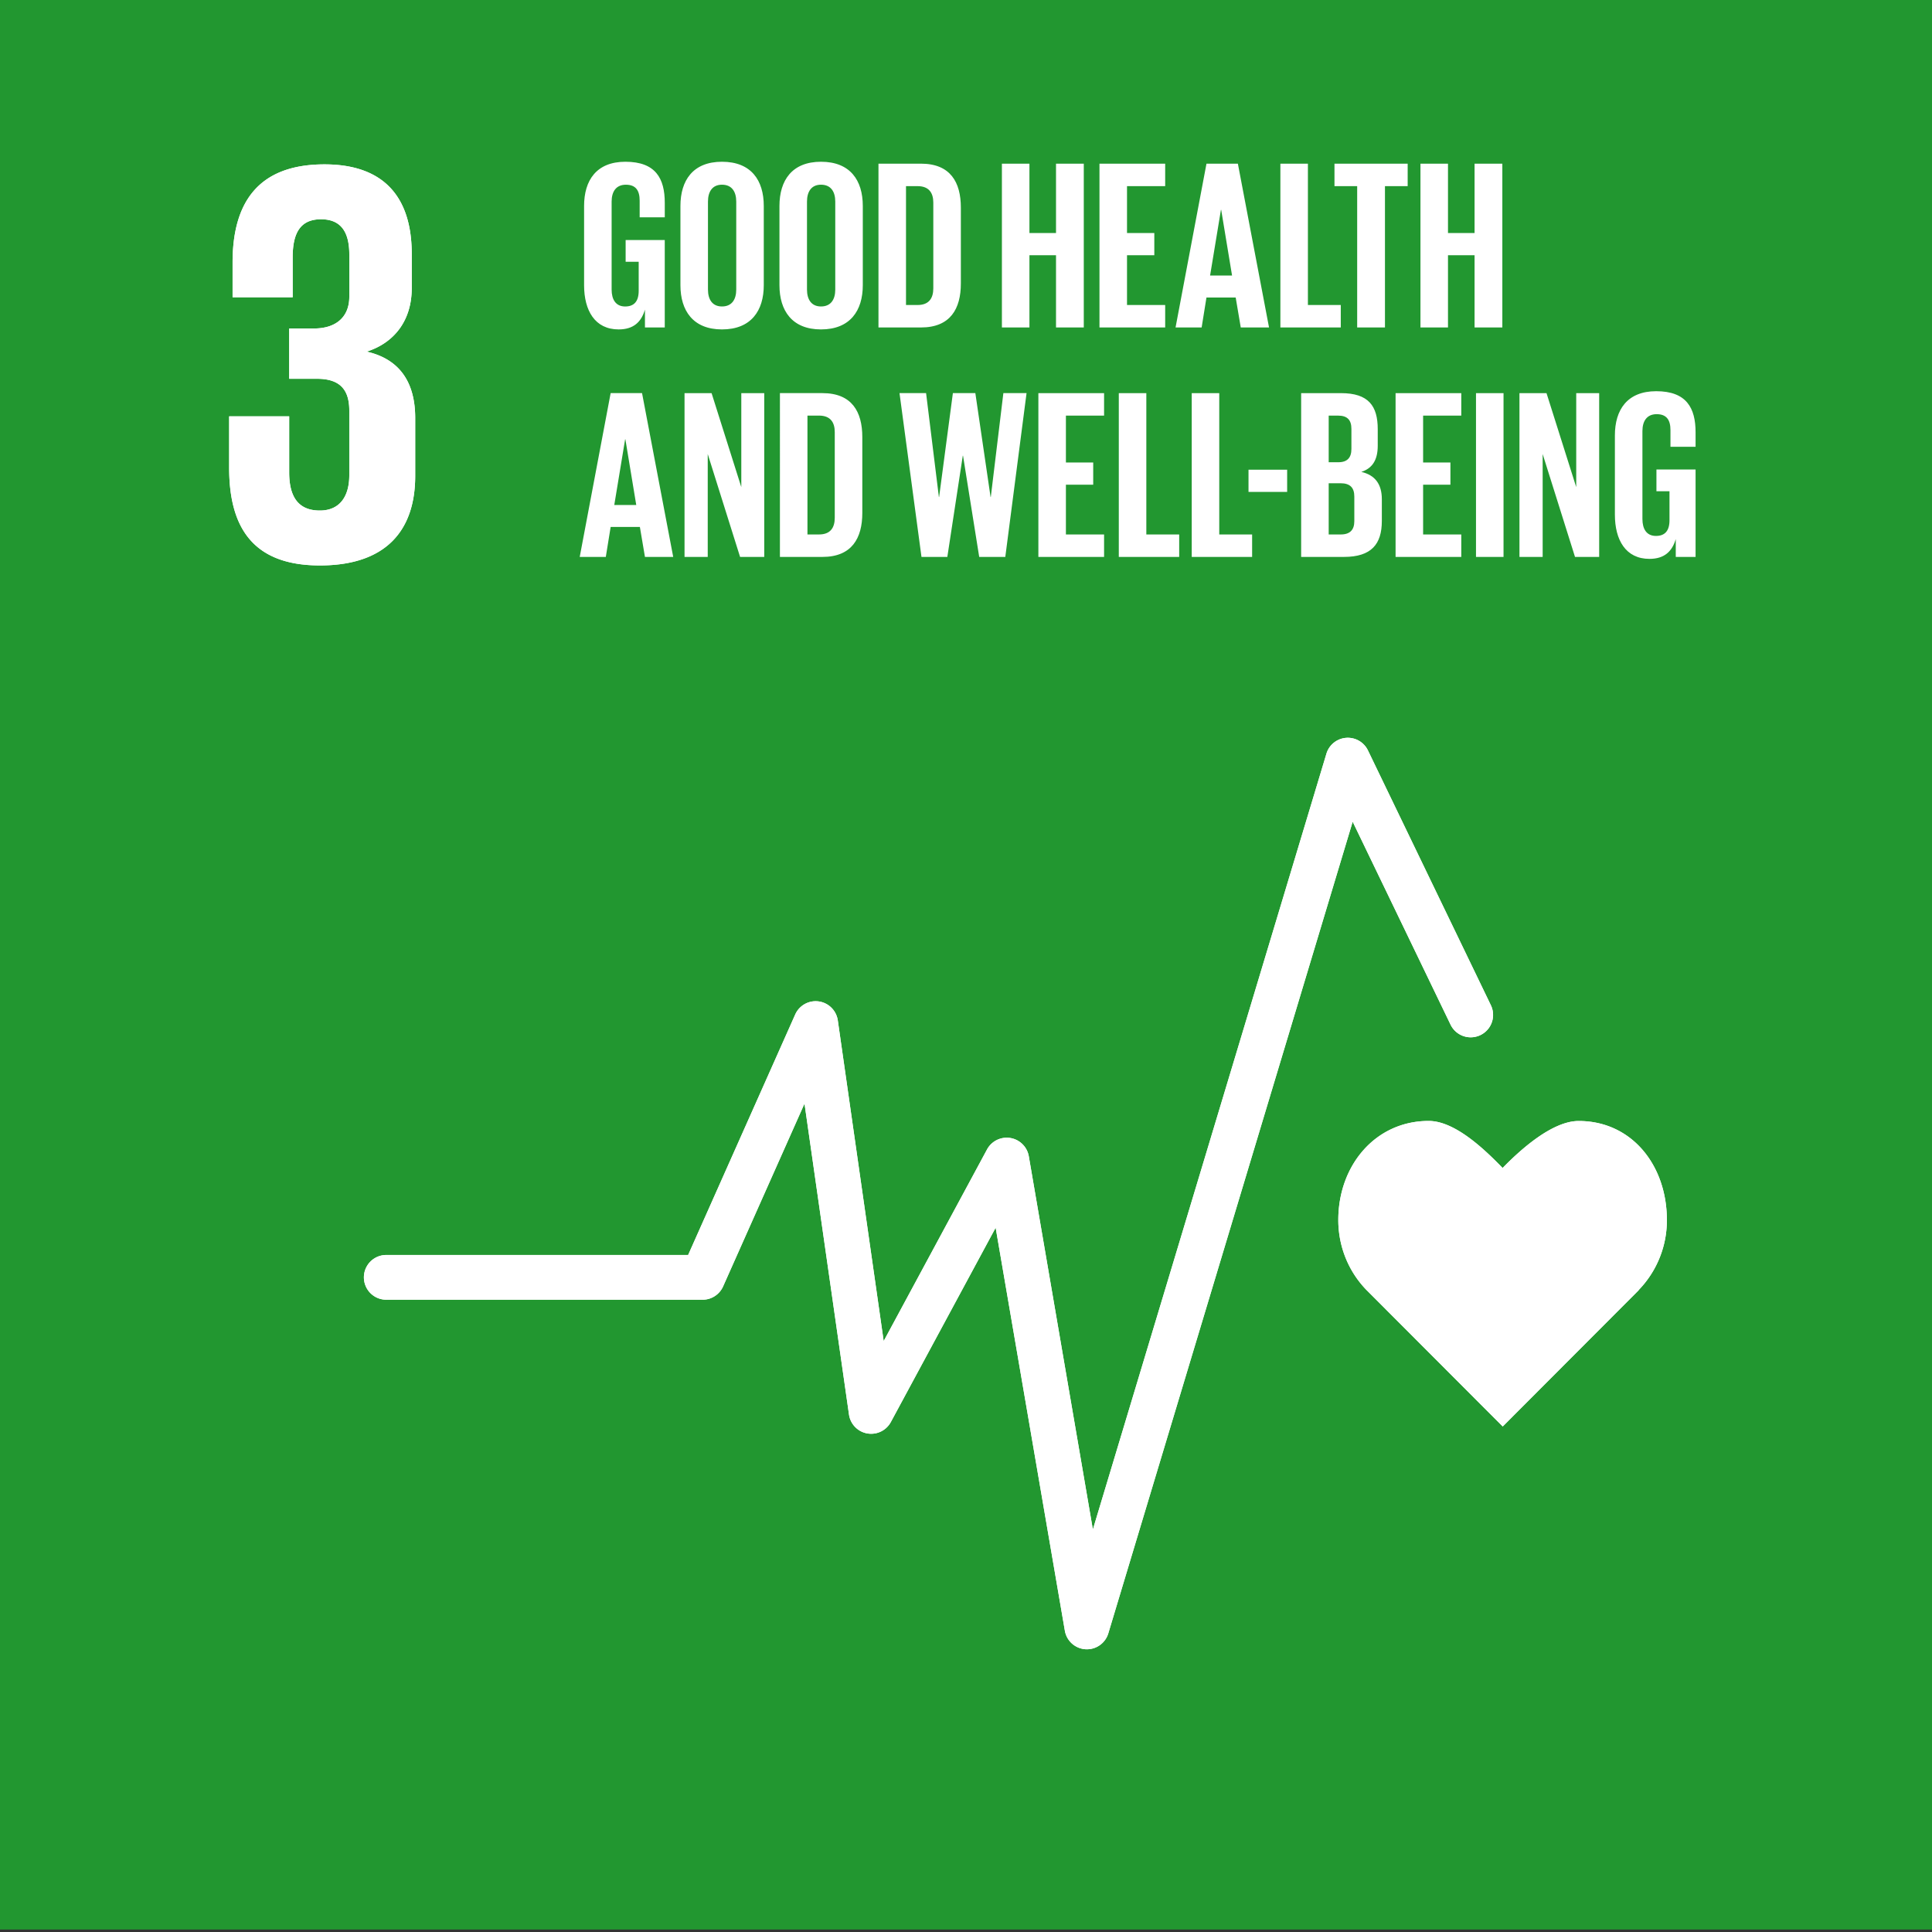 <svg xmlns="http://www.w3.org/2000/svg" width="115" height="115" viewBox="0 0 115 115"><rect x="0" y="0" width="115" height="115" fill="#333333" stroke="none"/><path fill="#229730" d="M0-.147h115v115H0z"/><path fill="#FFF" d="M19.039 33.657c3.957 0 5.676-2.099 5.676-5.332v-3.439c0-2.133-.929-3.51-2.889-3.956 1.617-.515 2.683-1.823 2.683-3.784v-2.03c0-3.302-1.582-5.332-5.194-5.332-4.06 0-5.471 2.407-5.471 5.847v2.063h3.577v-2.373c0-1.445.449-2.269 1.687-2.269 1.239 0 1.684.825 1.684 2.098v2.511c0 1.239-.825 1.891-2.097 1.891h-1.481v2.994h1.652c1.375 0 1.925.652 1.925 1.891v3.853c0 1.237-.55 2.099-1.754 2.099-1.341 0-1.824-.895-1.824-2.271v-3.337H13.64v3.061c0 3.545 1.409 5.815 5.399 5.815M99.219 72.619c0-3.255-2.088-5.893-5.252-5.893-1.582 0-3.49 1.732-4.526 2.797-1.036-1.067-2.818-2.8-4.4-2.8-3.163 0-5.38 2.639-5.38 5.895 0 1.628.641 3.101 1.678 4.168l8.109 8.123 8.097-8.114-.006-.006a5.96 5.96 0 001.68-4.17z"/><path fill="#FFF" d="M64.697 98.171l-.083-.002a1.332 1.332 0 01-1.23-1.104l-4.119-23.988-6.239 11.568a1.332 1.332 0 01-2.49-.443l-2.649-18.513-4.846 10.885c-.214.48-.691.79-1.217.79H22.992a1.331 1.331 0 110-2.663h17.969l6.374-14.317a1.332 1.332 0 012.534.353L52.6 79.826l6.153-11.408a1.333 1.333 0 012.485.407l3.814 22.216 13.901-46.176a1.33 1.33 0 012.474-.194l7.315 15.164a1.331 1.331 0 01-2.399 1.156l-5.827-12.08-14.545 48.312c-.17.565-.69.948-1.274.948zM19.039 33.657c3.957 0 5.676-2.099 5.676-5.332v-3.439c0-2.133-.929-3.51-2.889-3.956 1.617-.515 2.683-1.823 2.683-3.784v-2.03c0-3.302-1.582-5.332-5.194-5.332-4.06 0-5.471 2.407-5.471 5.847v2.063h3.577v-2.373c0-1.445.449-2.269 1.687-2.269 1.239 0 1.684.825 1.684 2.098v2.511c0 1.239-.825 1.891-2.097 1.891h-1.481v2.994h1.652c1.375 0 1.925.652 1.925 1.891v3.853c0 1.237-.55 2.099-1.754 2.099-1.341 0-1.824-.895-1.824-2.271v-3.337H13.64v3.061c0 3.545 1.409 5.815 5.399 5.815"/><path fill="#FFF" d="M99.219 72.619c0-3.255-2.088-5.893-5.252-5.893-1.582 0-3.49 1.732-4.526 2.797-1.036-1.067-2.818-2.8-4.4-2.8-3.163 0-5.38 2.639-5.38 5.895 0 1.628.641 3.101 1.678 4.168l8.109 8.123 8.097-8.114-.006-.006a5.96 5.96 0 001.68-4.17z"/><path fill="#FFF" d="M64.697 98.171l-.083-.002a1.332 1.332 0 01-1.23-1.104l-4.119-23.988-6.239 11.568a1.332 1.332 0 01-2.49-.443l-2.649-18.513-4.846 10.885c-.214.48-.691.79-1.217.79H22.992a1.331 1.331 0 110-2.663h17.969l6.374-14.317a1.332 1.332 0 012.534.353L52.6 79.826l6.153-11.408a1.333 1.333 0 012.485.407l3.814 22.216 13.901-46.176a1.33 1.33 0 012.474-.194l7.315 15.164a1.331 1.331 0 01-2.399 1.156l-5.827-12.08-14.545 48.312c-.17.565-.69.948-1.274.948z"/><g fill="#FFF"><path d="M37.239 14.287h2.33v5.206H38.39v-1.064c-.216.734-.676 1.179-1.567 1.179-1.409 0-2.056-1.122-2.056-2.632V12.26c0-1.524.734-2.632 2.459-2.632 1.812 0 2.344 1.007 2.344 2.445v.863h-1.495v-.992c0-.604-.23-.949-.82-.949s-.849.417-.849 1.007v5.234c0 .59.245 1.007.805 1.007.532 0 .806-.302.806-.935v-1.725h-.777v-1.296zM40.502 16.976V12.26c0-1.524.748-2.632 2.473-2.632 1.74 0 2.488 1.107 2.488 2.632v4.716c0 1.51-.748 2.632-2.488 2.632-1.725 0-2.473-1.122-2.473-2.632zm3.322.259v-5.234c0-.589-.259-1.007-.849-1.007-.575 0-.834.417-.834 1.007v5.234c0 .59.259 1.007.834 1.007.59 0 .849-.417.849-1.007zM46.396 16.976V12.26c0-1.524.748-2.632 2.473-2.632 1.74 0 2.488 1.107 2.488 2.632v4.716c0 1.51-.748 2.632-2.488 2.632-1.726 0-2.473-1.122-2.473-2.632zm3.322.259v-5.234c0-.589-.259-1.007-.849-1.007-.575 0-.834.417-.834 1.007v5.234c0 .59.259 1.007.834 1.007.59 0 .849-.417.849-1.007zM57.194 12.36v4.515c0 1.495-.618 2.617-2.373 2.617H52.29v-9.75h2.531c1.754.001 2.373 1.109 2.373 2.618zm-2.574 5.795c.675 0 .934-.403.934-.992v-5.105c0-.575-.259-.978-.934-.978h-.691v7.075h.691zM62.858 15.193h-1.582v4.3h-1.639v-9.75h1.639v4.127h1.582V9.743h1.653v9.75h-1.653v-4.3zM65.445 9.743h3.911v1.337h-2.272v2.79h1.625v1.323h-1.625v2.962h2.272v1.337h-3.911V9.743zM69.973 19.493l1.841-9.75h1.869l1.855 9.75h-1.683l-.302-1.783h-1.74l-.287 1.783h-1.553zm2.056-3.092h1.308l-.647-3.911h-.015l-.646 3.911zM76.213 9.743h1.639v8.412h1.956v1.337h-3.595V9.743zM79.433 9.743h4.357v1.337h-1.352v8.412h-1.654V11.08h-1.351V9.743zM87.772 15.193H86.19v4.3h-1.639v-9.75h1.639v4.127h1.582V9.743h1.653v9.75h-1.653v-4.3zM34.507 33.15l1.841-9.75h1.869l1.855 9.75H38.39l-.302-1.783h-1.74l-.288 1.783h-1.553zm2.057-3.091h1.308l-.647-3.911h-.015l-.646 3.911zM42.127 27.025v6.126h-1.381v-9.75h1.61l1.769 5.594v-5.594h1.366v9.75h-1.438l-1.926-6.126zM51.328 26.018v4.515c0 1.495-.618 2.617-2.373 2.617h-2.531V23.4h2.531c1.754.001 2.373 1.108 2.373 2.618zm-2.574 5.795c.675 0 .934-.403.934-.992v-5.105c0-.575-.259-.978-.934-.978h-.691v7.075h.691zM57.309 27.125l-.92 6.025H54.85l-1.308-9.75h1.582l.762 6.183h.014l.819-6.183h1.337l.906 6.183h.014l.748-6.183h1.38l-1.265 9.75h-1.553l-.963-6.025h-.014zM61.808 23.401h3.911v1.337h-2.272v2.79h1.625v1.323h-1.625v2.962h2.272v1.337h-3.911v-9.749zM66.595 23.401h1.639v8.412h1.956v1.337h-3.595v-9.749zM70.936 23.401h1.639v8.412h1.956v1.337h-3.595v-9.749zM74.316 27.959h2.3v1.323h-2.3v-1.323zM77.449 23.401h2.373c1.639 0 2.186.762 2.186 2.143v.992c0 .82-.303 1.337-.978 1.553.819.187 1.222.733 1.222 1.625v1.294c0 1.38-.618 2.142-2.258 2.142h-2.545v-9.749zm1.64 4.113h.576c.532 0 .776-.273.776-.791V25.53c0-.532-.244-.791-.791-.791h-.561v2.775zm0 1.251v3.048h.72c.546 0 .805-.273.805-.791v-1.467c0-.518-.245-.791-.82-.791h-.705zM83.07 23.401h3.911v1.337h-2.272v2.79h1.625v1.323h-1.625v2.962h2.272v1.337H83.07v-9.749zM87.857 23.401h1.639v9.75h-1.639v-9.75zM91.825 27.025v6.126h-1.381v-9.75h1.61l1.769 5.594v-5.594h1.366v9.75h-1.438l-1.926-6.126zM98.597 27.945h2.33v5.206h-1.179v-1.064c-.216.734-.676 1.179-1.568 1.179-1.409 0-2.056-1.122-2.056-2.632v-4.716c0-1.524.734-2.632 2.459-2.632 1.812 0 2.344 1.007 2.344 2.445v.863h-1.495v-.992c0-.604-.23-.949-.82-.949s-.849.417-.849 1.007v5.234c0 .59.245 1.007.805 1.007.532 0 .806-.302.806-.935v-1.725h-.777v-1.296z"/></g></svg>